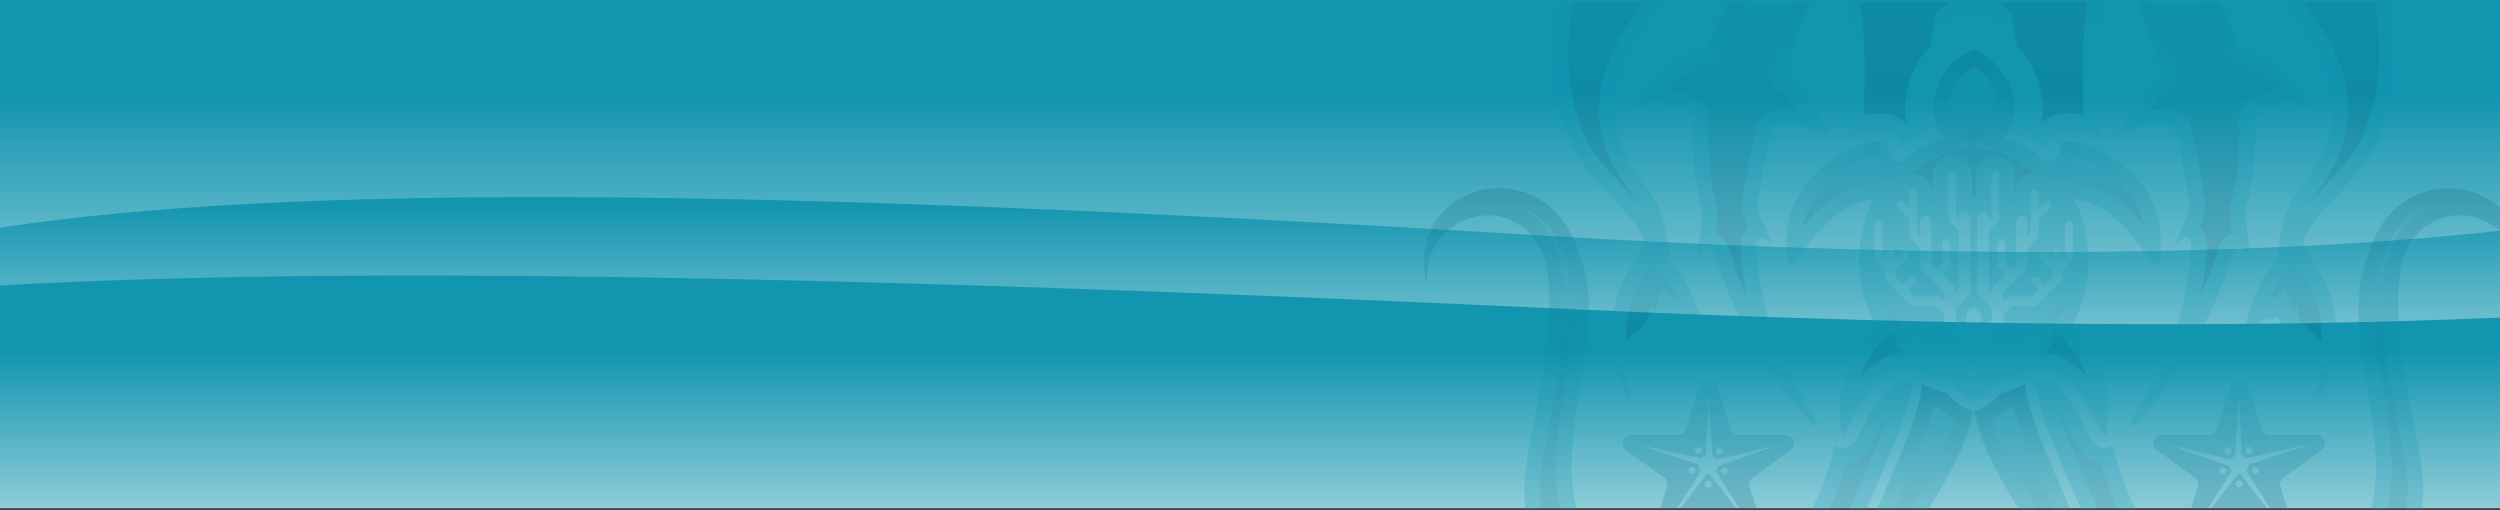 <?xml version="1.0" encoding="UTF-8"?>
<svg xmlns="http://www.w3.org/2000/svg" xmlns:xlink="http://www.w3.org/1999/xlink" viewBox="0 0 1920 391.65">
  <rect x="0" y="0" width="1920" height="391.65" fill="#333333" stroke="none"/>
  <defs>
    <style>
      .cls-1 {
        fill: url(#linear-gradient-15);
      }

      .cls-2 {
        fill: url(#linear-gradient-13);
      }

      .cls-3 {
        fill: url(#linear-gradient-28);
      }

      .cls-4 {
        fill: url(#linear-gradient-2);
      }

      .cls-5 {
        fill: url(#linear-gradient-25);
      }

      .cls-6 {
        fill: url(#linear-gradient-10);
      }

      .cls-7 {
        fill: url(#linear-gradient-12);
      }

      .cls-8 {
        fill: url(#linear-gradient-27);
      }

      .cls-9 {
        fill: url(#linear-gradient-26);
      }

      .cls-10 {
        fill: none;
      }

      .cls-11 {
        fill: url(#linear-gradient-4);
      }

      .cls-12 {
        fill: url(#linear-gradient-35);
      }

      .cls-13 {
        fill: url(#linear-gradient-30);
      }

      .cls-14 {
        fill: url(#linear-gradient-3);
      }

      .cls-15 {
        fill: url(#linear-gradient-34);
      }

      .cls-16 {
        fill: url(#linear-gradient-5);
      }

      .cls-17 {
        fill: url(#linear-gradient-22);
      }

      .cls-18 {
        fill: url(#linear-gradient-24);
      }

      .cls-19 {
        isolation: isolate;
      }

      .cls-20 {
        fill: url(#linear-gradient-33);
      }

      .cls-21 {
        fill: url(#linear-gradient-8);
      }

      .cls-22 {
        mix-blend-mode: multiply;
        opacity: .2;
      }

      .cls-23 {
        fill: url(#linear-gradient-14);
      }

      .cls-24 {
        fill: url(#linear-gradient-29);
      }

      .cls-25 {
        fill: url(#linear-gradient-20);
      }

      .cls-26 {
        fill: url(#linear-gradient-17);
      }

      .cls-27 {
        fill: url(#linear-gradient-7);
      }

      .cls-28 {
        fill: url(#linear-gradient-9);
      }

      .cls-29 {
        fill: url(#linear-gradient-11);
      }

      .cls-30 {
        fill: url(#linear-gradient-19);
      }

      .cls-31 {
        fill: url(#linear-gradient-6);
      }

      .cls-32 {
        fill: url(#linear-gradient-21);
      }

      .cls-33 {
        fill: url(#linear-gradient-32);
      }

      .cls-34 {
        fill: url(#linear-gradient-16);
      }

      .cls-35 {
        fill: url(#linear-gradient);
      }

      .cls-36 {
        fill: url(#linear-gradient-23);
      }

      .cls-37 {
        fill: url(#linear-gradient-31);
      }

      .cls-38 {
        clip-path: url(#clippath);
      }

      .cls-39 {
        fill: url(#linear-gradient-18);
      }
    </style>
    <linearGradient id="linear-gradient" x1="960" y1="399.44" x2="960" y2="74.88" gradientUnits="userSpaceOnUse">
      <stop offset="0" stop-color="#fff"></stop>
      <stop offset="1" stop-color="#1295af"></stop>
    </linearGradient>
    <linearGradient id="linear-gradient-2" x1="960" y1="391.65" x2="960" y2="156.88" xlink:href="#linear-gradient"></linearGradient>
    <linearGradient id="linear-gradient-3" x1="960" y1="501.96" x2="960" y2="269.05" xlink:href="#linear-gradient"></linearGradient>
    <clipPath id="clippath">
      <rect class="cls-10" y="1.44" width="1920" height="390.21"></rect>
    </clipPath>
    <linearGradient id="linear-gradient-4" x1="1515.82" y1="334.24" x2="1515.82" y2="38.24" gradientUnits="userSpaceOnUse">
      <stop offset="0" stop-color="#1295af"></stop>
      <stop offset=".49" stop-color="#1193ad"></stop>
      <stop offset=".67" stop-color="#0f8ca6"></stop>
      <stop offset=".8" stop-color="#0c809b"></stop>
      <stop offset=".9" stop-color="#076f8b"></stop>
      <stop offset=".98" stop-color="#015976"></stop>
      <stop offset="1" stop-color="#005572"></stop>
    </linearGradient>
    <linearGradient id="linear-gradient-5" x1="1719.66" y1="416.63" x2="1719.66" y2="290.92" xlink:href="#linear-gradient-4"></linearGradient>
    <linearGradient id="linear-gradient-6" x1="1311.98" y1="416.63" x2="1311.98" y2="290.92" xlink:href="#linear-gradient-4"></linearGradient>
    <linearGradient id="linear-gradient-7" x1="1750.77" y1="506.91" x2="1750.77" y2="144.54" xlink:href="#linear-gradient-4"></linearGradient>
    <linearGradient id="linear-gradient-8" x1="1280.87" y1="506.91" x2="1280.87" y2="144.54" xlink:href="#linear-gradient-4"></linearGradient>
    <linearGradient id="linear-gradient-9" x1="1515.82" y1="112.64" x2="1515.82" y2="-277.39" xlink:href="#linear-gradient-4"></linearGradient>
    <linearGradient id="linear-gradient-10" x1="1736.84" y1="304.45" x2="1736.84" y2="-198.65" xlink:href="#linear-gradient-4"></linearGradient>
    <linearGradient id="linear-gradient-11" x1="1294.8" y1="304.45" x2="1294.8" y2="-198.65" xlink:href="#linear-gradient-4"></linearGradient>
    <linearGradient id="linear-gradient-12" x1="1694.43" y1="326.42" x2="1694.43" y2="-75.56" xlink:href="#linear-gradient-4"></linearGradient>
    <linearGradient id="linear-gradient-13" x1="1337.21" y1="326.42" x2="1337.21" y2="-75.56" xlink:href="#linear-gradient-4"></linearGradient>
    <linearGradient id="linear-gradient-14" x1="1463.8" y1="563.32" x2="1463.8" y2="295.13" xlink:href="#linear-gradient-4"></linearGradient>
    <linearGradient id="linear-gradient-15" x1="1567.84" y1="563.32" x2="1567.84" y2="295.13" xlink:href="#linear-gradient-4"></linearGradient>
    <linearGradient id="linear-gradient-16" x1="1445.24" y1="290.53" x2="1445.24" y2="228.25" gradientUnits="userSpaceOnUse">
      <stop offset="0" stop-color="#005572"></stop>
      <stop offset="1" stop-color="#1295af"></stop>
    </linearGradient>
    <linearGradient id="linear-gradient-17" x1="1609.78" y1="173.26" x2="1609.78" y2="121.13" xlink:href="#linear-gradient-16"></linearGradient>
    <linearGradient id="linear-gradient-18" x1="1480.7" y1="247.97" x2="1480.7" y2="246.82" xlink:href="#linear-gradient-16"></linearGradient>
    <linearGradient id="linear-gradient-19" x1="1515.82" y1="154.51" x2="1515.82" y2="51.51" xlink:href="#linear-gradient-16"></linearGradient>
    <linearGradient id="linear-gradient-20" x1="1550.93" y1="247.97" x2="1550.93" y2="246.82" xlink:href="#linear-gradient-16"></linearGradient>
    <linearGradient id="linear-gradient-21" x1="1586.4" y1="290.52" x2="1586.4" y2="228.25" xlink:href="#linear-gradient-16"></linearGradient>
    <linearGradient id="linear-gradient-22" x1="1421.86" y1="173.25" x2="1421.86" y2="121.13" xlink:href="#linear-gradient-16"></linearGradient>
    <linearGradient id="linear-gradient-23" x1="1719.66" y1="416.63" x2="1719.66" y2="290.92" xlink:href="#linear-gradient-16"></linearGradient>
    <linearGradient id="linear-gradient-24" x1="1311.98" y1="416.63" x2="1311.98" y2="290.92" xlink:href="#linear-gradient-16"></linearGradient>
    <linearGradient id="linear-gradient-25" x1="1721.69" y1="494.93" x2="1721.69" y2="159.57" xlink:href="#linear-gradient-16"></linearGradient>
    <linearGradient id="linear-gradient-26" x1="1309.94" y1="494.94" x2="1309.94" y2="159.57" xlink:href="#linear-gradient-16"></linearGradient>
    <linearGradient id="linear-gradient-27" x1="1515.82" y1="94.91" x2="1515.82" y2="-265.42" xlink:href="#linear-gradient-16"></linearGradient>
    <linearGradient id="linear-gradient-28" x1="1762.77" y1="261.63" x2="1762.77" y2="199.46" xlink:href="#linear-gradient-16"></linearGradient>
    <linearGradient id="linear-gradient-29" x1="1737.5" y1="157.39" x2="1737.5" y2="-186.68" xlink:href="#linear-gradient-16"></linearGradient>
    <linearGradient id="linear-gradient-30" x1="1268.87" y1="261.64" x2="1268.87" y2="199.46" xlink:href="#linear-gradient-16"></linearGradient>
    <linearGradient id="linear-gradient-31" x1="1294.14" y1="157.39" x2="1294.14" y2="-186.68" xlink:href="#linear-gradient-16"></linearGradient>
    <linearGradient id="linear-gradient-32" x1="1690.55" y1="227.06" x2="1690.55" y2="-59.33" xlink:href="#linear-gradient-16"></linearGradient>
    <linearGradient id="linear-gradient-33" x1="1341.09" y1="227.06" x2="1341.09" y2="-59.32" xlink:href="#linear-gradient-16"></linearGradient>
    <linearGradient id="linear-gradient-34" x1="1464.54" y1="467.85" x2="1464.54" y2="311.65" xlink:href="#linear-gradient-16"></linearGradient>
    <linearGradient id="linear-gradient-35" x1="1567.1" y1="467.85" x2="1567.1" y2="311.65" xlink:href="#linear-gradient-16"></linearGradient>
  </defs>
  <g class="cls-19">
    <g id="Capa_2" data-name="Capa 2">
      <g id="Layer_1" data-name="Layer 1">
        <g>
          <rect class="cls-35" width="1920" height="390.21"></rect>
          <path class="cls-4" d="M1920,177.2c-142.71,15.75-376.47,25.57-743.93,3.21C572.67,143.69,219.44,141.69,0,174.88v215.33h1920v-213.01Z"></path>
          <path class="cls-14" d="M1920,243.88c-165.94,7.22-397.19,8.23-714.07-6.5C636.03,210.89,258.29,204.77,0,219.24v170.96h1920v-146.32Z"></path>
        </g>
        <g class="cls-38">
          <g class="cls-22">
            <g>
              <path class="cls-11" d="M1532.04,295.19c10.73-2.2,20.78-6.52,29.77-12.59,1.01-.02,2.05-.05,3.15-.1,42.67-2.09,54.05,92.53,53.66,30.83-.19-30.32-13.81-51.24-27.5-63.08,8.14-14.7,12.83-31.97,12.83-50.45,0-16.99-3.97-32.96-10.94-46.85,52.67,6.49,67.02,89.12,66.5,30.46-.54-61.7-78.84-84.51-77.43-70.97.61,5.82-4.32,9.84-10.12,12.54-9.68-8.82-21.1-15.39-33.6-19.03,5.32-5.47,10.02-14.5,7.97-28.91-4.18-29.38-30.5-38.78-30.5-38.78,0,0-26.32,9.4-30.5,38.78-2.05,14.41,2.65,23.44,7.97,28.91-12.5,3.63-23.92,10.21-33.6,19.03-5.81-2.7-10.73-6.72-10.12-12.54,1.41-13.53-76.89,9.27-77.43,70.97-.51,58.66,13.84-23.97,66.5-30.46-6.97,13.89-10.94,29.86-10.94,46.85,0,18.48,4.69,35.75,12.83,50.45-13.69,11.84-27.31,32.76-27.5,63.08-.39,61.7,10.99-32.92,53.66-30.83,1.09.05,2.14.09,3.15.1,8.98,6.07,19.04,10.39,29.77,12.59,6.69,9.51,16.22,12.92,16.22,12.92,0,0,9.53-3.41,16.22-12.92ZM1521.5,283.31c0,3.14-2.54,5.68-5.68,5.68s-5.68-2.54-5.68-5.68v-1.43l-12.07-12.07h-19.13c-.8,0-1.56-.32-2.13-.88l-8.89-8.89c-1.18-1.17-1.18-3.08,0-4.25,1.18-1.18,3.08-1.18,4.26,0l8,8h19.13c.8,0,1.56.32,2.13.88l8.69,8.69v-7.55l-15.62-15.62c-.81-.82-1.27-1.92-1.27-3.07v-5.37l-6.92-6.92h-17.22c-.98,0-1.91-.39-2.6-1.08l-17.25-17.25c-.69-.69-1.08-1.62-1.08-2.6v-6.04l-7.5-7.5c-.56-.56-.88-1.33-.88-2.13v-25.88c0-1.66,1.35-3.01,3.01-3.01s3.01,1.35,3.01,3.01v24.64l2.37,2.37v-4.22c0-2.03,1.65-3.68,3.68-3.68s3.68,1.65,3.68,3.68v4.22l5.18-5.18c1.18-1.18,3.08-1.18,4.26,0,1.17,1.17,1.17,3.08,0,4.25l-9.44,9.44v4.52l5.89,5.89,5.23-5.23c1.18-1.18,3.08-1.17,4.26,0,1.17,1.17,1.17,3.08,0,4.25l-5.24,5.23,4.96,4.96h17.22c.98,0,1.91.39,2.6,1.08l2.8,2.8v-6.56l-17.38-17.38c-.82-.81-1.27-1.92-1.27-3.07v-13.79l-7.61-7.61c-.56-.56-.88-1.33-.88-2.13v-12.66l-8.89-8.89c-1.17-1.17-1.17-3.08,0-4.25,1.18-1.18,3.08-1.18,4.26,0l4.63,4.63v-11.3c0-1.66,1.35-3.01,3.01-3.01s3.01,1.35,3.01,3.01v18.56h0v12.67l2.47,2.47v-12.14c0-2.4,1.95-4.35,4.35-4.35s4.35,1.95,4.35,4.35v32.64l4.09,4.09,4.37-4.37v-15.86c0-1.66,1.35-3.01,3.01-3.01s3.01,1.35,3.01,3.01v17.11c0,.8-.32,1.56-.88,2.13l-5.25,5.25,9.03,9.03c.81.82,1.27,1.92,1.27,3.07v1.78l2.4-2.4v-44.91l-7.15-7.15c-.56-.56-.88-1.33-.88-2.13v-33.54c0-1.66,1.35-3.01,3.01-3.01s3.01,1.35,3.01,3.01v32.29l2.02,2.02v-2.05c0-2.4,1.95-4.35,4.35-4.35s4.35,1.95,4.35,4.35v57.27c0,1.15-.46,2.26-1.27,3.07l-9.81,9.81v8.25l8.2,8.2v-11.22c0-3.14,2.54-5.68,5.68-5.68s5.68,2.54,5.68,5.68v11.22l8.2-8.2v-8.25l-9.81-9.81c-.81-.81-1.27-1.92-1.27-3.07v-57.27c0-2.4,1.95-4.35,4.35-4.35s4.35,1.95,4.35,4.35v2.05l2.02-2.02v-32.29c0-1.66,1.35-3.01,3.01-3.01s3.01,1.35,3.01,3.01v33.54c0,.8-.32,1.56-.88,2.13l-7.15,7.15v44.91l2.4,2.4v-1.78c0-1.15.46-2.26,1.27-3.07l9.03-9.03-5.25-5.25c-.56-.56-.88-1.33-.88-2.13v-17.11c0-1.66,1.35-3.01,3.01-3.01s3.01,1.35,3.01,3.01v15.86l4.37,4.37,4.09-4.09v-32.64c0-2.4,1.95-4.35,4.35-4.35s4.35,1.95,4.35,4.35v12.14l2.47-2.47v-12.66h0v-18.56c0-1.66,1.35-3.01,3.01-3.01s3.01,1.35,3.01,3.01v11.3l4.63-4.63c1.18-1.18,3.08-1.18,4.25,0,1.18,1.17,1.18,3.08,0,4.25l-8.89,8.89v12.66c0,.8-.32,1.56-.88,2.13l-7.61,7.61v13.79c0,1.15-.46,2.26-1.27,3.07l-17.38,17.38v6.56l2.8-2.8c.69-.69,1.63-1.08,2.6-1.08h17.22l4.96-4.96-5.24-5.23c-1.18-1.17-1.18-3.08,0-4.25,1.18-1.18,3.08-1.18,4.26,0l5.23,5.23,5.89-5.89v-4.52l-9.44-9.44c-1.17-1.17-1.17-3.08,0-4.25,1.18-1.18,3.08-1.18,4.26,0l5.18,5.18v-4.22c0-2.03,1.65-3.68,3.68-3.68s3.68,1.65,3.68,3.68v4.22l2.37-2.37v-24.64c0-1.66,1.35-3.01,3.01-3.01s3.01,1.35,3.01,3.01v25.88c0,.8-.32,1.56-.88,2.13l-7.5,7.5v6.04c0,.98-.39,1.91-1.08,2.6l-17.25,17.25c-.69.69-1.63,1.08-2.6,1.08h-17.22l-6.92,6.92v5.37c0,1.15-.46,2.26-1.27,3.07l-15.62,15.62v7.55l8.69-8.69c.56-.57,1.33-.88,2.13-.88h19.13l8-8c1.18-1.18,3.08-1.18,4.26,0s1.17,3.08,0,4.25l-8.89,8.89c-.56.56-1.33.88-2.13.88h-19.13l-12.07,12.07v1.43Z"></path>
              <path class="cls-16" d="M1753.58,366.8l29.2-21.21c5-3.63,2.43-11.53-3.75-11.53h-36.09c-2.76,0-5.21-1.78-6.06-4.4l-11.15-34.33c-1.91-5.87-10.22-5.87-12.12,0l-11.15,34.33c-.85,2.63-3.3,4.4-6.06,4.4h-36.09c-6.17,0-8.74,7.9-3.75,11.53l29.2,21.21c2.23,1.62,3.17,4.5,2.32,7.13l-11.15,34.33c-1.91,5.87,4.81,10.76,9.81,7.13l29.2-21.21c2.23-1.62,5.26-1.62,7.49,0l29.2,21.21c5,3.63,11.72-1.25,9.81-7.13l-11.15-34.33c-.85-2.63.08-5.5,2.32-7.13ZM1724.61,345.15c.42-1.47,1.95-2.33,3.43-1.91,1.47.42,2.33,1.95,1.91,3.43s-1.95,2.33-3.43,1.91c-1.47-.42-2.33-1.95-1.91-3.43ZM1708.87,345.07c.8-1.3,2.51-1.71,3.82-.9,1.3.8,1.71,2.51.9,3.82-.8,1.3-2.51,1.71-3.82.9-1.3-.8-1.71-2.51-.9-3.82ZM1719.66,374.52c-1.53,0-2.77-1.24-2.77-2.77s1.24-2.77,2.77-2.77,2.77,1.24,2.77,2.77-1.24,2.77-2.77,2.77ZM1727.13,356.84c0,1.82-.65,3.48-1.73,4.77h0s27.95,44.43,27.95,44.43l-32.7-41.81c-.32.04-.65.07-.99.07s-.66-.03-.99-.07l-32.7,41.81,27.95-44.43h0c-.79-.95-1.35-2.1-1.59-3.36l-50.04-17.7,51.01,12.36h0c.72-1.16,1.75-2.11,2.98-2.74l3.36-52.97,2.04,52.45h0c1.34.39,2.53,1.13,3.45,2.13l51.88-11.23-49.9,16.28ZM1735.03,361.18c0,1.53-1.24,2.77-2.77,2.77s-2.77-1.24-2.77-2.77,1.24-2.77,2.77-2.77,2.77,1.24,2.77,2.77ZM1705.42,359.42c1.18-.98,2.93-.82,3.91.36s.82,2.93-.36,3.91c-1.18.98-2.93.82-3.91-.36-.98-1.18-.82-2.93.36-3.91Z"></path>
              <path class="cls-31" d="M1345.89,366.8l29.2-21.21c5-3.63,2.43-11.53-3.75-11.53h-36.09c-2.76,0-5.21-1.78-6.06-4.4l-11.15-34.33c-1.91-5.87-10.22-5.87-12.12,0l-11.15,34.33c-.85,2.63-3.3,4.4-6.06,4.4h-36.09c-6.17,0-8.74,7.9-3.75,11.53l29.2,21.21c2.23,1.62,3.17,4.5,2.32,7.13l-11.15,34.33c-1.91,5.87,4.81,10.76,9.81,7.13l29.2-21.21c2.23-1.62,5.26-1.62,7.49,0l29.2,21.21c5,3.63,11.72-1.25,9.81-7.13l-11.15-34.33c-.85-2.63.08-5.5,2.32-7.13ZM1318.96,344.16c1.3-.8,3.01-.4,3.82.9.8,1.3.4,3.01-.9,3.82-1.3.8-3.01.4-3.82-.9-.8-1.3-.4-3.01.9-3.82ZM1303.6,343.24c1.47-.42,3.01.44,3.43,1.91.42,1.47-.44,3.01-1.91,3.43-1.47.42-3.01-.44-3.43-1.91-.42-1.47.44-3.01,1.91-3.43ZM1311.98,374.52c-1.53,0-2.77-1.24-2.77-2.77s1.24-2.77,2.77-2.77,2.77,1.24,2.77,2.77-1.24,2.77-2.77,2.77ZM1319.3,358.25c-.24,1.26-.8,2.41-1.59,3.36h0s27.95,44.43,27.95,44.43l-32.7-41.81c-.32.04-.65.07-.99.07s-.66-.03-.99-.07l-32.7,41.81,27.95-44.43h0c-1.08-1.3-1.73-2.96-1.73-4.77l-49.9-16.28,51.88,11.23c.92-1,2.1-1.74,3.45-2.12h0s2.04-52.45,2.04-52.45l3.36,52.97c1.23.62,2.26,1.57,2.98,2.74h0s51.01-12.36,51.01-12.36l-50.04,17.7ZM1326.57,363.33c-.98,1.18-2.73,1.34-3.91.36s-1.34-2.73-.36-3.91c.98-1.18,2.73-1.34,3.91-.36,1.18.98,1.34,2.73.36,3.91ZM1296.6,361.18c0-1.53,1.24-2.77,2.77-2.77s2.77,1.24,2.77,2.77-1.24,2.77-2.77,2.77-2.77-1.24-2.77-2.77Z"></path>
              <path class="cls-27" d="M1818.59,195.74c-28.61,71.97,39.96,168.98-17.9,230.07-22.18,23.98-68.34,40.01-98.41,27.9-44.51-22.27-67.81-62.5-79.77-111.63-1.02.69-2.19,1.23-3.59,1.57-1.02.25-1.97.37-2.87.37-6.89,0-10.43-6.97-14.8-15.52-7.08-13.89-18.93-37.18-35.82-36.31-.2,0-.4.02-.6.03-.49.31-.99.6-1.48.9.68,5.15,1.41,10.23,2.17,15.28,4.73,17.82,14.11,39.52,23.87,62.08,12.99,30.01,26.8,61.94,33.54,92.28,86.8,94.01,259.55,29.05,235.81-111.1-7.32-43.25-24.28-106.33-13.58-152.27,20.21-57.66,95.88-36.15,90.53,20.69,20.57-80.1-92.59-108.97-117.11-24.32Z"></path>
              <path class="cls-21" d="M1466.12,308.39c.76-5.05,1.49-10.14,2.17-15.28-.49-.3-.99-.59-1.48-.9-.2,0-.4-.02-.6-.03-16.87-.82-28.74,22.42-35.82,36.31-4.93,9.67-8.81,17.32-17.66,15.16-1.4-.34-2.58-.88-3.6-1.57-11.96,49.12-35.26,89.36-79.77,111.63-30.07,12.11-76.23-3.92-98.41-27.9-57.86-61.09,10.71-158.1-17.9-230.07-24.52-84.64-137.68-55.78-117.11,24.32-5.35-56.84,70.33-78.35,90.53-20.69,10.7,45.95-6.25,109.02-13.58,152.27-23.73,140.14,148.98,205.1,235.79,111.13,6.76-30.33,20.57-62.28,33.57-92.3,9.76-22.56,19.14-44.26,23.87-62.08Z"></path>
              <path class="cls-28" d="M1690.22-91.68c-.78-.84-1.38-1.46-1.75-1.82-1.22-.89-2.18-2.14-2.69-3.63-1.06-2.51-8.94-12.9-15.9-22.06-4.12-5.42-8.04-10.62-11.73-15.6-5.9,3.66-12.52,5.86-19.61,6.87-.01,0-29.68,2.49-37.08-12.01-.91,9.52-2.63,18.66-5.02,27.35,1.41,5.23,1.14,11.84-1.21,18.52-2.98,8.48-8.49,14.85-14.24,17.34-1.05,1.69-2.09,3.39-3.2,5-13.69,5.32-12.05-6.68-12.05-6.68,0,0,0,0,0,0,1.87-2.43,3.65-4.99,5.35-7.67,2.17.73,4.58.13,6.83-1.37l8.15-17.2c-.1-3.13-.98-5.85-2.56-7.62,5.32-15.5,8.34-33.04,8.34-51.66,0-62.66-34.04-113.45-76.02-113.45s-76.02,50.79-76.02,113.45c0,18.61,3.02,36.16,8.34,51.66-1.59,1.77-2.47,4.5-2.56,7.62l8.15,17.2c2.25,1.5,4.65,2.1,6.83,1.37,1.7,2.69,3.49,5.25,5.35,7.67h0s1.63,12-12.05,6.68c-1.11-1.61-2.16-3.31-3.2-5-5.75-2.5-11.26-8.87-14.24-17.35-2.35-6.68-2.61-13.29-1.21-18.52-2.39-8.68-4.11-17.83-5.02-27.35-7.4,14.5-37.07,12.02-37.08,12.01-7.09-1-13.71-3.21-19.61-6.87-3.69,4.97-7.61,10.18-11.73,15.6-6.96,9.16-14.84,19.54-15.93,22.15-.54,1.55-1.54,2.83-2.83,3.71-.37.37-.91.94-1.58,1.65,5.66,5.02,12.19,9.38,19.76,12.94,5.56,3.15,11.25,5.84,17.02,8.16h0s.68.22,1.86.84c4.01-2.54,9.25-5.61,14.48-8.14,8.86-4.29,19.84-8.36,26.11-1.71,6.02,6.7,2.26,18.08-4.14,34.7-1.25,3.23-2.53,6.57-2.9,8.05-.05.19-.1.38-.17.57-1.19,3.56-2.39,6.98-3.58,10.33,6.1,18.85,10.57,45.44,10.32,82.86h0c-.57,15.46-.67,31.48-.55,47.84,9.64-4.08,25.25-9.03,34.14-3,3.68,2.5,5.7,6.52,5.51,10.89,6.02-4.67,12.46-8.55,19.26-11.6-2.77-6.43-4.33-14.77-2.82-25.38,2.3-16.16,10.13-27.24,17.98-34.53,1.34-8.56,2.79-16.92,4.39-25.03,18.96-14.68,35.44,0,35.44,0,1.6,8.12,3.06,16.47,4.4,25.03,7.86,7.29,15.69,18.38,17.98,34.53,1.51,10.61-.05,18.95-2.82,25.38,6.8,3.05,13.24,6.92,19.26,11.6-.19-4.37,1.83-8.4,5.51-10.89,8.88-6.03,24.5-1.08,34.14,3,.12-16.36.02-32.38-.55-47.84h0c-.25-37.42,4.21-64.01,10.32-82.86-1.19-3.35-2.38-6.76-3.58-10.33-.06-.19-.12-.38-.17-.57-.37-1.48-1.66-4.82-2.9-8.05-6.41-16.61-10.17-27.99-4.27-34.56,6.39-6.78,17.37-2.71,26.24,1.58,5.22,2.53,10.47,5.59,14.48,8.14,1.18-.61,1.86-.83,1.86-.83h0c5.77-2.33,11.45-5.02,17.02-8.17,7.57-3.55,14.1-7.92,19.76-12.94Z"></path>
              <path class="cls-6" d="M1792.95-97.69c18.45,17.22,19.77-2.56-13.04-28.39,7.21,1.03,11.17,3.58,21.12,10.22,2.59,1.63,6.82,4.93,8.34,1.92,0,0,0,0,0,0,3.16-6.6-27.95-50.14-90.22-55.61-18.59-13.73-72.19-39.78-84.06-24.37-.21.34-.38.7-.53,1.08-3.2,17.68,54.96,83.51,58.33,93.24.23-.52,31.27,32.5,44.02,64.49,13.37,34.4,32.97,54.5,45.54,80.68,11.93,25.43,16.83,56.93-13.84,96.84-14.53,16.16-18,37.49-19.68,57.19-24.12,24.3-31.47,81.55-26.8,76.72,0,0,0,.01,0,.02,6.42-9.55,6.3-23.59,15.9-29.99,3.74-2.2,7.69.1,11.19-3.45,1.07,3.55,2.96,8.05,6.15,7.38,2.67,10.7,29.7,19.93,26.72,39.11-.65,5.24-4.35,15.18-.34,15.07,0,0,.39-.58.39-.58,0,0,34.82-49.11-10.5-110.02-13.85-18.61,40.95-50.83,54.41-85.99,28.43-66.06,7.85-149.93-33.1-205.55Z"></path>
              <path class="cls-29" d="M1260,193.84c-45.32,60.91-10.5,110.02-10.5,110.02,0,0,.39.58.39.58,4.01.1.31-9.83-.34-15.07-2.99-19.18,24.04-28.41,26.72-39.11,3.19.66,5.08-3.84,6.15-7.38,3.49,3.55,7.44,1.26,11.19,3.45,9.6,6.4,9.47,20.43,15.9,29.99,0,0,0-.01,0-.02,4.67,4.83-2.68-52.42-26.8-76.72-1.68-19.7-5.15-41.03-19.68-57.19-30.67-39.92-25.78-71.41-13.84-96.84,12.57-26.18,32.17-46.28,45.54-80.68,12.75-31.98,43.79-65.01,44.02-64.49,3.37-9.72,61.53-75.56,58.33-93.24-.14-.37-.32-.73-.53-1.08-11.87-15.41-65.47,10.64-84.06,24.37-62.27,5.47-93.38,49.01-90.22,55.61,0,0,0,0,0,0,1.53,3.02,5.75-.29,8.34-1.92,9.95-6.64,13.91-9.19,21.12-10.22-32.81,25.82-31.49,45.61-13.04,28.39-40.95,55.62-61.54,139.49-33.1,205.55,13.46,35.16,68.26,67.38,54.41,85.99Z"></path>
              <path class="cls-7" d="M1642.58,313.06c-9.81,15.75-6.85,18.29,5.43,3.78,12.54-14.32,23.08-30.25,26.68-36.09,17.21-26.59,30.86-55.24,40.28-85.66,3.54-10.5,9.48-4.33,11.49,3.22,2.97-17.39-5.38-28.29.09-45.55,5.14-19.35,5.61-40.6,4.68-61.49-.3-6.98,25.8-15.38,35.73-11.29,8.2,6.34,8.35-1.77,1.67-9.28-13.85-18.37-29.79-30.02-46.17-30.69-1.87-.08-2.6-.78-3.16-4.33-3.97-18.36-15.72-33.79-24.49-50.15-10.68-19.21-25.54-34.58-42.49-45.72-6.6-4.77-30.81-19.58-35.85-14.24-4.5,5.01,7.14,28.76,8.88,35.74,5.82,17.36,12.08,33.68,20.02,50.05,7.09,13.97,8.36,29.79,14.67,43.41,1.4,2.58,1.12,3.44-.42,4.43-13.49,8.8-21.88,22.52-29.84,36.8-4.23,6.03-2.35,10.56,4.07,4.93,8.43-5.04,35.68-7.16,37.22-1.24,4.34,16.62,6.39,33.93,9.71,50.82,3.57,15.66-7.05,23.29-9.74,37.22,4.31-5.01,11.9-8.65,11.84,1.34-1.6,28.53-7.85,57.6-19.74,85.53-2.68,6.15-10.46,22.81-20.59,38.45Z"></path>
              <path class="cls-2" d="M1386.25,11.37c7.94-16.37,14.21-32.69,20.02-50.05,1.74-6.98,13.38-30.73,8.88-35.74-5.04-5.34-29.25,9.47-35.85,14.24-16.95,11.14-31.81,26.51-42.49,45.72-8.77,16.36-20.52,31.79-24.49,50.15-.56,3.55-1.29,4.25-3.16,4.33-16.37.67-32.32,12.31-46.17,30.69-6.68,7.5-6.53,15.62,1.67,9.28,9.93-4.09,36.03,4.31,35.73,11.29-.92,20.89-.45,42.15,4.68,61.49,5.47,17.26-2.88,28.16.09,45.55,2.01-7.55,7.95-13.72,11.49-3.22,9.42,30.42,23.07,59.07,40.28,85.66,3.6,5.84,14.13,21.77,26.68,36.09,12.28,14.51,15.24,11.97,5.43-3.78-10.12-15.64-17.91-32.3-20.59-38.45-11.89-27.93-18.14-57-19.74-85.53-.06-9.99,7.53-6.35,11.84-1.34-2.69-13.93-13.31-21.55-9.74-37.22,3.32-16.89,5.37-34.19,9.71-50.82,1.54-5.92,28.79-3.8,37.22,1.24,6.42,5.63,8.3,1.1,4.07-4.93-7.96-14.28-16.34-27.99-29.84-36.8-1.53-.99-1.82-1.85-.42-4.43,6.31-13.62,7.58-29.45,14.67-43.41Z"></path>
              <path class="cls-23" d="M1513.27,315.22c-1.11-.4-10.41-3.94-18.01-13.26-6.52-1.56-12.81-3.85-18.84-6.83-7.13,62.56-100.22,185.48-48.93,251.18,31.01,42.03,98.11-.93,75.42-52.09-5.83-12.72-17.61-20.15-29.42-18.55-16.35,3.1-14.72,21.91-14.72,21.91,9.61-17.19,34.55-2.96,32.69,15.66-5.51,42.18-56.78,30.21-56.8-9.54-2.53-65.11,68.69-123.27,80.78-188.07-.74-.04-1.48-.16-2.18-.41Z"></path>
              <path class="cls-1" d="M1536.37,301.96c-7.59,9.32-16.89,12.86-18.01,13.26-.71.25-1.44.38-2.18.41,12.09,64.8,83.31,122.96,80.78,188.07-.02,39.75-51.28,51.72-56.8,9.54-1.86-18.62,23.09-32.85,32.69-15.66,0,0,1.63-18.81-14.72-21.91-11.81-1.6-23.59,5.83-29.42,18.55-22.7,51.16,44.41,94.13,75.42,52.09,51.3-65.7-41.79-188.63-48.93-251.18-6.03,2.98-12.32,5.27-18.84,6.83Z"></path>
            </g>
            <g>
              <path class="cls-34" d="M1462.14,245.19c-1.5-.75-2.88-1.74-4.1-2.96l-13.99-13.99c1.79,5.64,4.12,11.07,6.96,16.2l4.7,8.5-7.35,6.35c-6.11,5.29-15.17,15.32-20.02,31.23,8.3-10.12,19.13-18.6,33.24-19.88l-2.13-2.13c-2.83-2.83-4.4-6.59-4.4-10.6s1.56-7.77,4.39-10.59c.82-.82,1.72-1.54,2.68-2.14Z"></path>
              <path class="cls-26" d="M1646.54,173.26c-6.16-32.57-39.3-49.13-53.92-52.13-2,4.99-6.43,10.41-15.62,14.69l-3.98,1.85c.27.27.54.55.79.84l20.65,2.54c23.79,2.93,40.63,18.36,52.07,32.21Z"></path>
              <path class="cls-39" d="M1480.12,246.82c.18.16.36.33.53.51l.64.64c-.02-.28-.02-.56-.02-.84v-.31h-1.15Z"></path>
              <path class="cls-30" d="M1547.32,134.67v19.84c.08-.03.15-.05.23-.08v-6.07c0-8.26,6.72-14.98,14.98-14.98.3,0,.61,0,.91.03-8.43-7.57-17.99-12.94-28.43-15.97l-19.13-5.56,13.89-14.29c4.33-4.46,5.87-10.63,4.7-18.88-2.22-15.6-12.73-23.77-18.63-27.19-5.95,3.44-16.43,11.61-18.65,27.19-1.17,8.25.37,14.42,4.7,18.88l13.89,14.29-19.13,5.56c-10.44,3.03-20,8.41-28.43,15.97.3-.02.6-.03.9-.03,8.26,0,14.98,6.72,14.98,14.98v6.07c.08.03.16.05.23.08v-19.84c0-8.26,6.72-14.98,14.98-14.98s14.98,6.72,14.98,14.98v16.93c.52.19,1.03.41,1.53.65.5-.24,1.01-.46,1.53-.65v-16.93c0-8.26,6.72-14.98,14.98-14.98s14.98,6.72,14.98,14.98Z"></path>
              <path class="cls-25" d="M1550.35,247.97l.65-.65c.17-.17.35-.34.53-.5h-1.15v.31c0,.28,0,.56-.02.84Z"></path>
              <path class="cls-32" d="M1570.05,270.65c14.12,1.28,24.94,9.75,33.24,19.88-4.84-15.91-13.9-25.94-20.01-31.23l-7.35-6.35,4.7-8.5c2.84-5.13,5.17-10.56,6.95-16.2l-13.99,13.99c-1.22,1.22-2.6,2.21-4.1,2.96.96.6,1.86,1.32,2.68,2.14,5.84,5.84,5.84,15.35,0,21.19l-2.13,2.13Z"></path>
              <path class="cls-17" d="M1437.18,141.05l20.65-2.54c.25-.29.52-.57.79-.84l-3.98-1.85c-9.2-4.27-13.63-9.7-15.62-14.69-14.61,3-47.76,19.55-53.92,52.12,11.44-13.84,28.28-29.27,52.07-32.2Z"></path>
              <path class="cls-36" d="M1753.58,366.8l29.2-21.21c5-3.63,2.43-11.53-3.75-11.53h-36.09c-2.76,0-5.21-1.78-6.06-4.4l-11.15-34.33c-1.91-5.87-10.22-5.87-12.12,0l-11.15,34.33c-.85,2.63-3.3,4.4-6.06,4.4h-36.09c-6.17,0-8.74,7.9-3.75,11.53l29.2,21.21c2.23,1.62,3.17,4.5,2.32,7.13l-11.15,34.33c-1.91,5.87,4.81,10.76,9.81,7.13l29.2-21.21c2.23-1.62,5.26-1.62,7.49,0l29.2,21.21c5,3.63,11.72-1.25,9.81-7.13l-11.15-34.33c-.85-2.63.08-5.5,2.32-7.13ZM1724.61,345.15c.42-1.47,1.95-2.33,3.43-1.91,1.47.42,2.33,1.95,1.91,3.43-.42,1.47-1.95,2.33-3.43,1.91-1.47-.42-2.33-1.95-1.91-3.43ZM1708.87,345.07c.8-1.3,2.51-1.71,3.82-.9,1.3.8,1.71,2.51.9,3.82-.8,1.3-2.51,1.71-3.82.9-1.3-.8-1.71-2.51-.9-3.82ZM1719.66,374.52c-1.53,0-2.77-1.24-2.77-2.77s1.24-2.77,2.77-2.77,2.77,1.24,2.77,2.77-1.24,2.77-2.77,2.77ZM1727.13,356.84c0,1.82-.65,3.48-1.73,4.77h0s27.95,44.43,27.95,44.43l-32.7-41.81c-.32.04-.65.07-.99.07s-.66-.03-.99-.07l-32.7,41.81,27.95-44.43h0c-.79-.95-1.35-2.1-1.59-3.36l-50.04-17.7,51.01,12.36h0c.72-1.16,1.75-2.11,2.98-2.74l3.36-52.97,2.04,52.45h0c1.34.39,2.53,1.13,3.45,2.13l51.88-11.23-49.9,16.28ZM1735.03,361.18c0,1.53-1.24,2.77-2.77,2.77s-2.77-1.24-2.77-2.77,1.24-2.77,2.77-2.77,2.77,1.24,2.77,2.77ZM1705.42,359.42c1.18-.98,2.93-.82,3.91.36.98,1.18.82,2.93-.36,3.91-1.18.98-2.93.82-3.91-.36-.98-1.18-.82-2.93.36-3.91Z"></path>
              <path class="cls-18" d="M1345.89,366.8l29.2-21.21c5-3.63,2.43-11.53-3.75-11.53h-36.09c-2.76,0-5.21-1.78-6.06-4.4l-11.15-34.33c-1.91-5.87-10.22-5.87-12.12,0l-11.15,34.33c-.85,2.63-3.3,4.4-6.06,4.4h-36.09c-6.17,0-8.74,7.9-3.75,11.53l29.2,21.21c2.23,1.62,3.17,4.5,2.32,7.13l-11.15,34.33c-1.91,5.87,4.81,10.76,9.81,7.13l29.2-21.21c2.23-1.62,5.26-1.62,7.49,0l29.2,21.21c5,3.63,11.72-1.25,9.81-7.13l-11.15-34.33c-.85-2.63.08-5.5,2.32-7.13ZM1318.96,344.16c1.3-.8,3.01-.4,3.82.9.8,1.3.4,3.01-.9,3.82-1.3.8-3.01.4-3.82-.9-.8-1.3-.4-3.01.9-3.82ZM1303.6,343.24c1.47-.42,3.01.44,3.43,1.91.42,1.47-.44,3.01-1.91,3.43-1.47.42-3.01-.44-3.43-1.91-.42-1.47.44-3.01,1.91-3.43ZM1311.98,374.52c-1.53,0-2.77-1.24-2.77-2.77s1.24-2.77,2.77-2.77,2.77,1.24,2.77,2.77-1.24,2.77-2.77,2.77ZM1319.3,358.25c-.24,1.26-.8,2.41-1.59,3.36h0s27.95,44.43,27.95,44.43l-32.7-41.81c-.32.04-.65.07-.99.07s-.66-.03-.99-.07l-32.7,41.81,27.95-44.43h0c-1.08-1.3-1.73-2.96-1.73-4.77l-49.9-16.28,51.88,11.23c.92-1,2.1-1.74,3.45-2.12h0s2.04-52.45,2.04-52.45l3.36,52.97c1.23.62,2.26,1.57,2.98,2.74h0s51.01-12.36,51.01-12.36l-50.04,17.7ZM1326.57,363.33c-.98,1.18-2.73,1.34-3.91.36-1.18-.98-1.34-2.73-.36-3.91.98-1.18,2.73-1.34,3.91-.36,1.18.98,1.34,2.73.36,3.91ZM1296.6,361.18c0-1.53,1.24-2.77,2.77-2.77s2.77,1.24,2.77,2.77-1.24,2.77-2.77,2.77-2.77-1.24-2.77-2.77Z"></path>
              <path class="cls-5" d="M1833.66,196.02l.21-.61c5.81-16.58,16.1-28.96,29.2-35.84-15.41,5.82-27.24,19.69-32.98,39.5l-.16.55-.21.54c-11.23,28.27-5.71,61.61.14,96.92,8,48.27,16.27,98.17-20.38,136.87-19.54,21.13-54.03,35.88-83.86,35.88-10.21,0-19.57-1.68-27.81-5l-.45-.18-.43-.22c-40.85-20.44-68.13-56.01-83.15-108.53-12.63-1.23-18.46-12.66-23.22-22.01-2.24-4.39-5.96-11.69-10.25-17.96,5.06,15.1,12.67,32.69,20.08,49.8,12.32,28.47,26.24,60.61,33.49,91.17,23.8,24.56,55.86,38.05,90.62,38.05,38.23,0,74.96-16.45,98.24-44.01,22.17-26.24,30.54-59.88,24.2-97.28-1.38-8.15-3.12-17.06-4.96-26.51-7.89-40.48-17.71-90.85-8.48-130.48l.15-.63Z"></path>
              <path class="cls-9" d="M1451.32,315.94c-4.3,6.29-8.03,13.61-10.29,18.03-4.73,9.27-10.54,20.69-23.17,21.91-15.02,52.53-42.29,88.09-83.14,108.53l-.43.22-.45.18c-8.24,3.32-17.6,5-27.81,5-29.83,0-64.32-14.75-83.77-35.78-36.74-38.79-28.47-88.7-20.47-136.97,5.85-35.3,11.37-68.65.14-96.92l-.21-.54-.16-.55c-5.74-19.81-17.57-33.69-32.99-39.5,13.1,6.88,23.39,19.26,29.21,35.84l.21.61.15.63c9.23,39.63-.59,90.01-8.47,130.48-1.84,9.44-3.58,18.36-4.96,26.51-6.33,37.4,2.04,71.03,24.2,97.27,23.28,27.56,60.01,44.02,98.25,44.02h.01c34.74,0,66.79-13.48,90.59-38.02,7.27-30.57,21.18-62.72,33.51-91.2,7.4-17.1,15.01-34.67,20.07-49.77Z"></path>
              <path class="cls-8" d="M1432.15,56.99v.36c-.36,9.45-.55,19.53-.58,30.94,4.09-.88,7.92-1.33,11.48-1.33,6.81,0,12.68,1.64,17.44,4.87,1.35.92,2.59,1.95,3.72,3.08-1.27-6.56-1.38-13.56-.34-20.93,2.1-14.76,8.51-28.02,18.63-38.61,1.22-7.57,2.52-14.82,3.85-21.59l.87-4.4,3.55-2.75c7.74-5.99,16.13-9.03,24.95-9.03,14.64,0,24.69,8.58,25.79,9.56l3.01,2.68.78,3.95c1.34,6.82,2.64,14.06,3.85,21.59,10.12,10.59,16.53,23.85,18.63,38.61,1.05,7.37.93,14.38-.34,20.94,1.12-1.13,2.36-2.16,3.71-3.08,4.76-3.23,10.63-4.87,17.44-4.87,3.56,0,7.39.45,11.48,1.33-.04-11.39-.23-21.46-.58-30.94v-.36c-.23-32.51,3.03-60.3,9.67-82.7-.77-2.21-1.55-4.46-2.32-6.77-.16-.49-.31-.97-.42-1.42-.28-1-1.64-4.54-2.47-6.69-4.26-11.05-8.62-22.34-7.98-32.33-2.03,2.05-4.22,3.81-6.52,5.23-.58.92-1.19,1.84-1.83,2.77l-2.09,3.02-3.42,1.33c-3.76,1.46-7.15,2.17-10.37,2.17-5.35,0-10.11-2.06-13.42-5.8-1.81-2.04-2.94-4.29-3.62-6.45l-7.19-3.73,8.73-11.34c1.64-2.13,3.23-4.41,4.72-6.77l5.02-7.93,4.16,1.39,3.16-6.68-3.42-3.81,2.28-6.65c5.11-14.87,7.69-30.94,7.69-47.77,0-55-29.33-101.47-64.05-101.47s-64.05,46.47-64.05,101.47c0,16.83,2.59,32.9,7.69,47.77l2.28,6.65-3.42,3.81,3.16,6.68,4.15-1.39,5.02,7.93c1.5,2.37,3.09,4.65,4.73,6.78l1.94,2.53.43,3.16c.3,2.18.85,9.74-4.39,15.74-3.31,3.79-8.11,5.88-13.5,5.88-3.22,0-6.61-.71-10.37-2.17l-3.42-1.33-2.09-3.01c-.65-.93-1.25-1.86-1.83-2.78-2.32-1.43-4.52-3.2-6.56-5.27.68,10.04-3.68,21.34-7.96,32.41-.82,2.11-2.18,5.65-2.44,6.6-.12.5-.27.98-.43,1.47-.77,2.31-1.55,4.56-2.32,6.77,6.64,22.4,9.9,50.19,9.68,82.7Z"></path>
              <path class="cls-3" d="M1759.98,237.08l4.23-.88,2.67,10.7c.98,1.47,4.58,4.5,7,6.54,2.78,2.34,5.99,5.05,9.03,8.2.7-16.42-3.61-37.44-20.87-60.64-.38-.51-.73-1.02-1.06-1.53-.03.38-.47,5.48-.47,5.48l-3.06,3.08c-6.12,6.17-11.06,15.16-14.88,24.55l12.27-12.47,5.14,16.97Z"></path>
              <path class="cls-24" d="M1702.76-106.78c3.75,3.52,9.05,9.63,17.18,20.22,8.89,11.58,20.99,29.14,28.15,47.1,7.38,18.99,16.91,33.55,26.12,47.63,6.95,10.62,13.51,20.66,19.1,32.3,17.54,37.37,12.57,73.1-15.19,109.22l-.28.37-.31.34c-1.97,2.19-3.7,4.53-5.23,6.98,3.91-4.63,8.24-9.25,12.53-13.84,11.69-12.5,24.95-26.66,30.04-39.97l.09-.23.1-.22c12.44-28.89,15.44-63.39,8.7-99.77-6.24-33.64-20.6-67-40.44-93.94l8.04-7.15c-2.95-4.27-8.68-10.93-18.84-18.93l-34.99-27.54,35.29,5.03c-13.11-8.59-31.36-16.39-54.69-18.44l-3.35-.29-2.71-2c-14.59-10.77-47.96-26.75-64.17-26.75-.04,0-.09,0-.13,0,5.61,13.43,27.58,42.37,37.69,55.68,10.12,13.33,14.94,19.81,17.33,24.22Z"></path>
              <path class="cls-13" d="M1264.76,246.9l2.67-10.7,4.22.88,5.14-16.96,12.28,12.47c-3.81-9.4-8.76-18.39-14.88-24.56l-3.06-3.09s-.44-5.1-.47-5.48c-.33.51-.68,1.02-1.06,1.53-17.27,23.2-21.57,44.23-20.87,60.64,3.04-3.15,6.26-5.86,9.03-8.2,2.42-2.04,6.02-5.07,7-6.54Z"></path>
              <path class="cls-37" d="M1216.68,103.35l.09.23c5.1,13.31,18.35,27.47,30.04,39.97,4.29,4.59,8.62,9.21,12.53,13.84-1.53-2.45-3.26-4.79-5.23-6.99l-.31-.34-.28-.37c-27.76-36.12-32.73-71.85-15.14-109.32,5.54-11.55,12.11-21.58,19.06-32.21,9.21-14.08,18.74-28.64,26.15-47.72,7.12-17.86,19.22-35.42,28.11-47.01,8.13-10.59,13.44-16.7,17.19-20.23,2.38-4.41,7.21-10.89,17.33-24.21,10.1-13.3,32.08-42.24,37.68-55.67-.04,0-.09,0-.13,0-16.21,0-49.59,15.98-64.17,26.75l-2.71,2-3.35.29c-23.34,2.05-41.58,9.86-54.7,18.45l35.29-5.03-34.99,27.54c-10.16,8-15.89,14.66-18.84,18.93l8.04,7.15c-19.84,26.94-34.2,60.3-40.44,93.94-6.75,36.38-3.74,70.88,8.7,99.77l.1.22Z"></path>
              <path class="cls-33" d="M1666.19,69.24c-5.99,3.91-10.9,9.21-15.27,15.28,2.94-.27,5.59-.38,7.66-.38,13.83,0,21.94,4.22,24.11,12.53,2.92,11.17,4.83,22.56,6.68,33.57.99,5.88,2.01,11.96,3.16,17.8,2.5,11.19-.15,19.62-3.27,26.53.22.2.44.41.66.62,3.33,3.35,5,8.04,4.97,13.95v.3s-.02.3-.02.3c-.71,12.65-2.27,25.1-4.66,37.31,5.16-11.64,9.61-23.49,13.32-35.51l.09-.29c2.55-7.55,6.69-11,10.32-12.54-1.24-8.25-2.53-17.58,1.1-29.28,4.01-15.26,5.32-33.06,4.23-57.65-.13-3.04.61-7.6,4.88-12.06,5.63-5.88,16.48-10.09,26.37-11.86-9.67-9.96-19.57-15.52-28.6-15.89-4.53-.2-12.38-2.31-14.38-14.04-2.52-11.37-8.8-21.93-15.45-33.11-2.6-4.38-5.3-8.92-7.79-13.56-9.26-16.64-22.59-30.97-38.55-41.45l-.22-.15-.22-.16c-3.91-2.82-9.62-6.22-14.74-8.86,1.03,2.87,2.08,5.6,2.78,7.4,1.55,4.02,2.8,7.25,3.49,9.83,6.26,18.65,12.39,33.96,19.27,48.15,4.29,8.47,6.59,17.04,8.81,25.34,1.75,6.51,3.4,12.67,5.87,18.09,4.81,9.25.78,16.28-4.61,19.76Z"></path>
              <path class="cls-20" d="M1366.71,31.39c2.23-8.29,4.53-16.87,8.81-25.34,6.89-14.2,13.02-29.52,19.27-48.15.7-2.58,1.94-5.81,3.49-9.83.69-1.8,1.75-4.53,2.77-7.39-5.13,2.63-10.84,6.03-14.74,8.85l-.22.16-.22.15c-15.96,10.48-29.29,24.81-38.55,41.45-2.49,4.64-5.18,9.17-7.79,13.56-6.64,11.18-12.92,21.74-15.45,33.11-2,11.73-9.85,13.84-14.43,14.04-9,.37-18.88,5.92-28.55,15.89,9.89,1.77,20.75,5.99,26.37,11.86,4.27,4.46,5.02,9.02,4.88,12.07-1.09,24.59.22,42.38,4.23,57.64,3.64,11.7,2.34,21.03,1.1,29.28,3.63,1.54,7.77,4.99,10.32,12.54l.09.29c3.72,12.01,8.17,23.87,13.32,35.5-2.39-12.21-3.95-24.66-4.66-37.31l-.02-.3v-.3c-.03-5.9,1.64-10.59,4.97-13.95.21-.21.43-.42.66-.62-3.12-6.91-5.77-15.34-3.27-26.53,1.15-5.85,2.17-11.92,3.16-17.8,1.85-11.01,3.77-22.4,6.69-33.57,2.17-8.32,10.28-12.54,24.11-12.54,2.07,0,4.72.11,7.66.38-4.37-6.06-9.26-11.36-15.23-15.25-5.44-3.51-9.46-10.54-4.66-19.79,2.47-5.42,4.12-11.58,5.87-18.09Z"></path>
              <path class="cls-15" d="M1488.71,312.62c-1.09-.31-2.18-.63-3.26-.98-5,19.71-14.92,42.62-25.29,66.58-12.73,29.41-26.33,60.84-32.57,89.63,7.62-25.84,22.91-50.37,37.85-74.32,14.45-23.17,29.34-47.04,36.05-70.77-3.77-2.21-8.38-5.49-12.78-10.14Z"></path>
              <path class="cls-12" d="M1546.19,311.65c-1.08.34-2.17.67-3.26.98-4.4,4.65-9.01,7.92-12.78,10.14,6.71,23.73,21.6,47.6,36.05,70.77,14.94,23.96,30.23,48.48,37.85,74.32-6.23-28.79-19.84-60.21-32.57-89.63-10.37-23.96-20.29-46.87-25.29-66.58Z"></path>
            </g>
          </g>
        </g>
      </g>
    </g>
  </g>
</svg>
